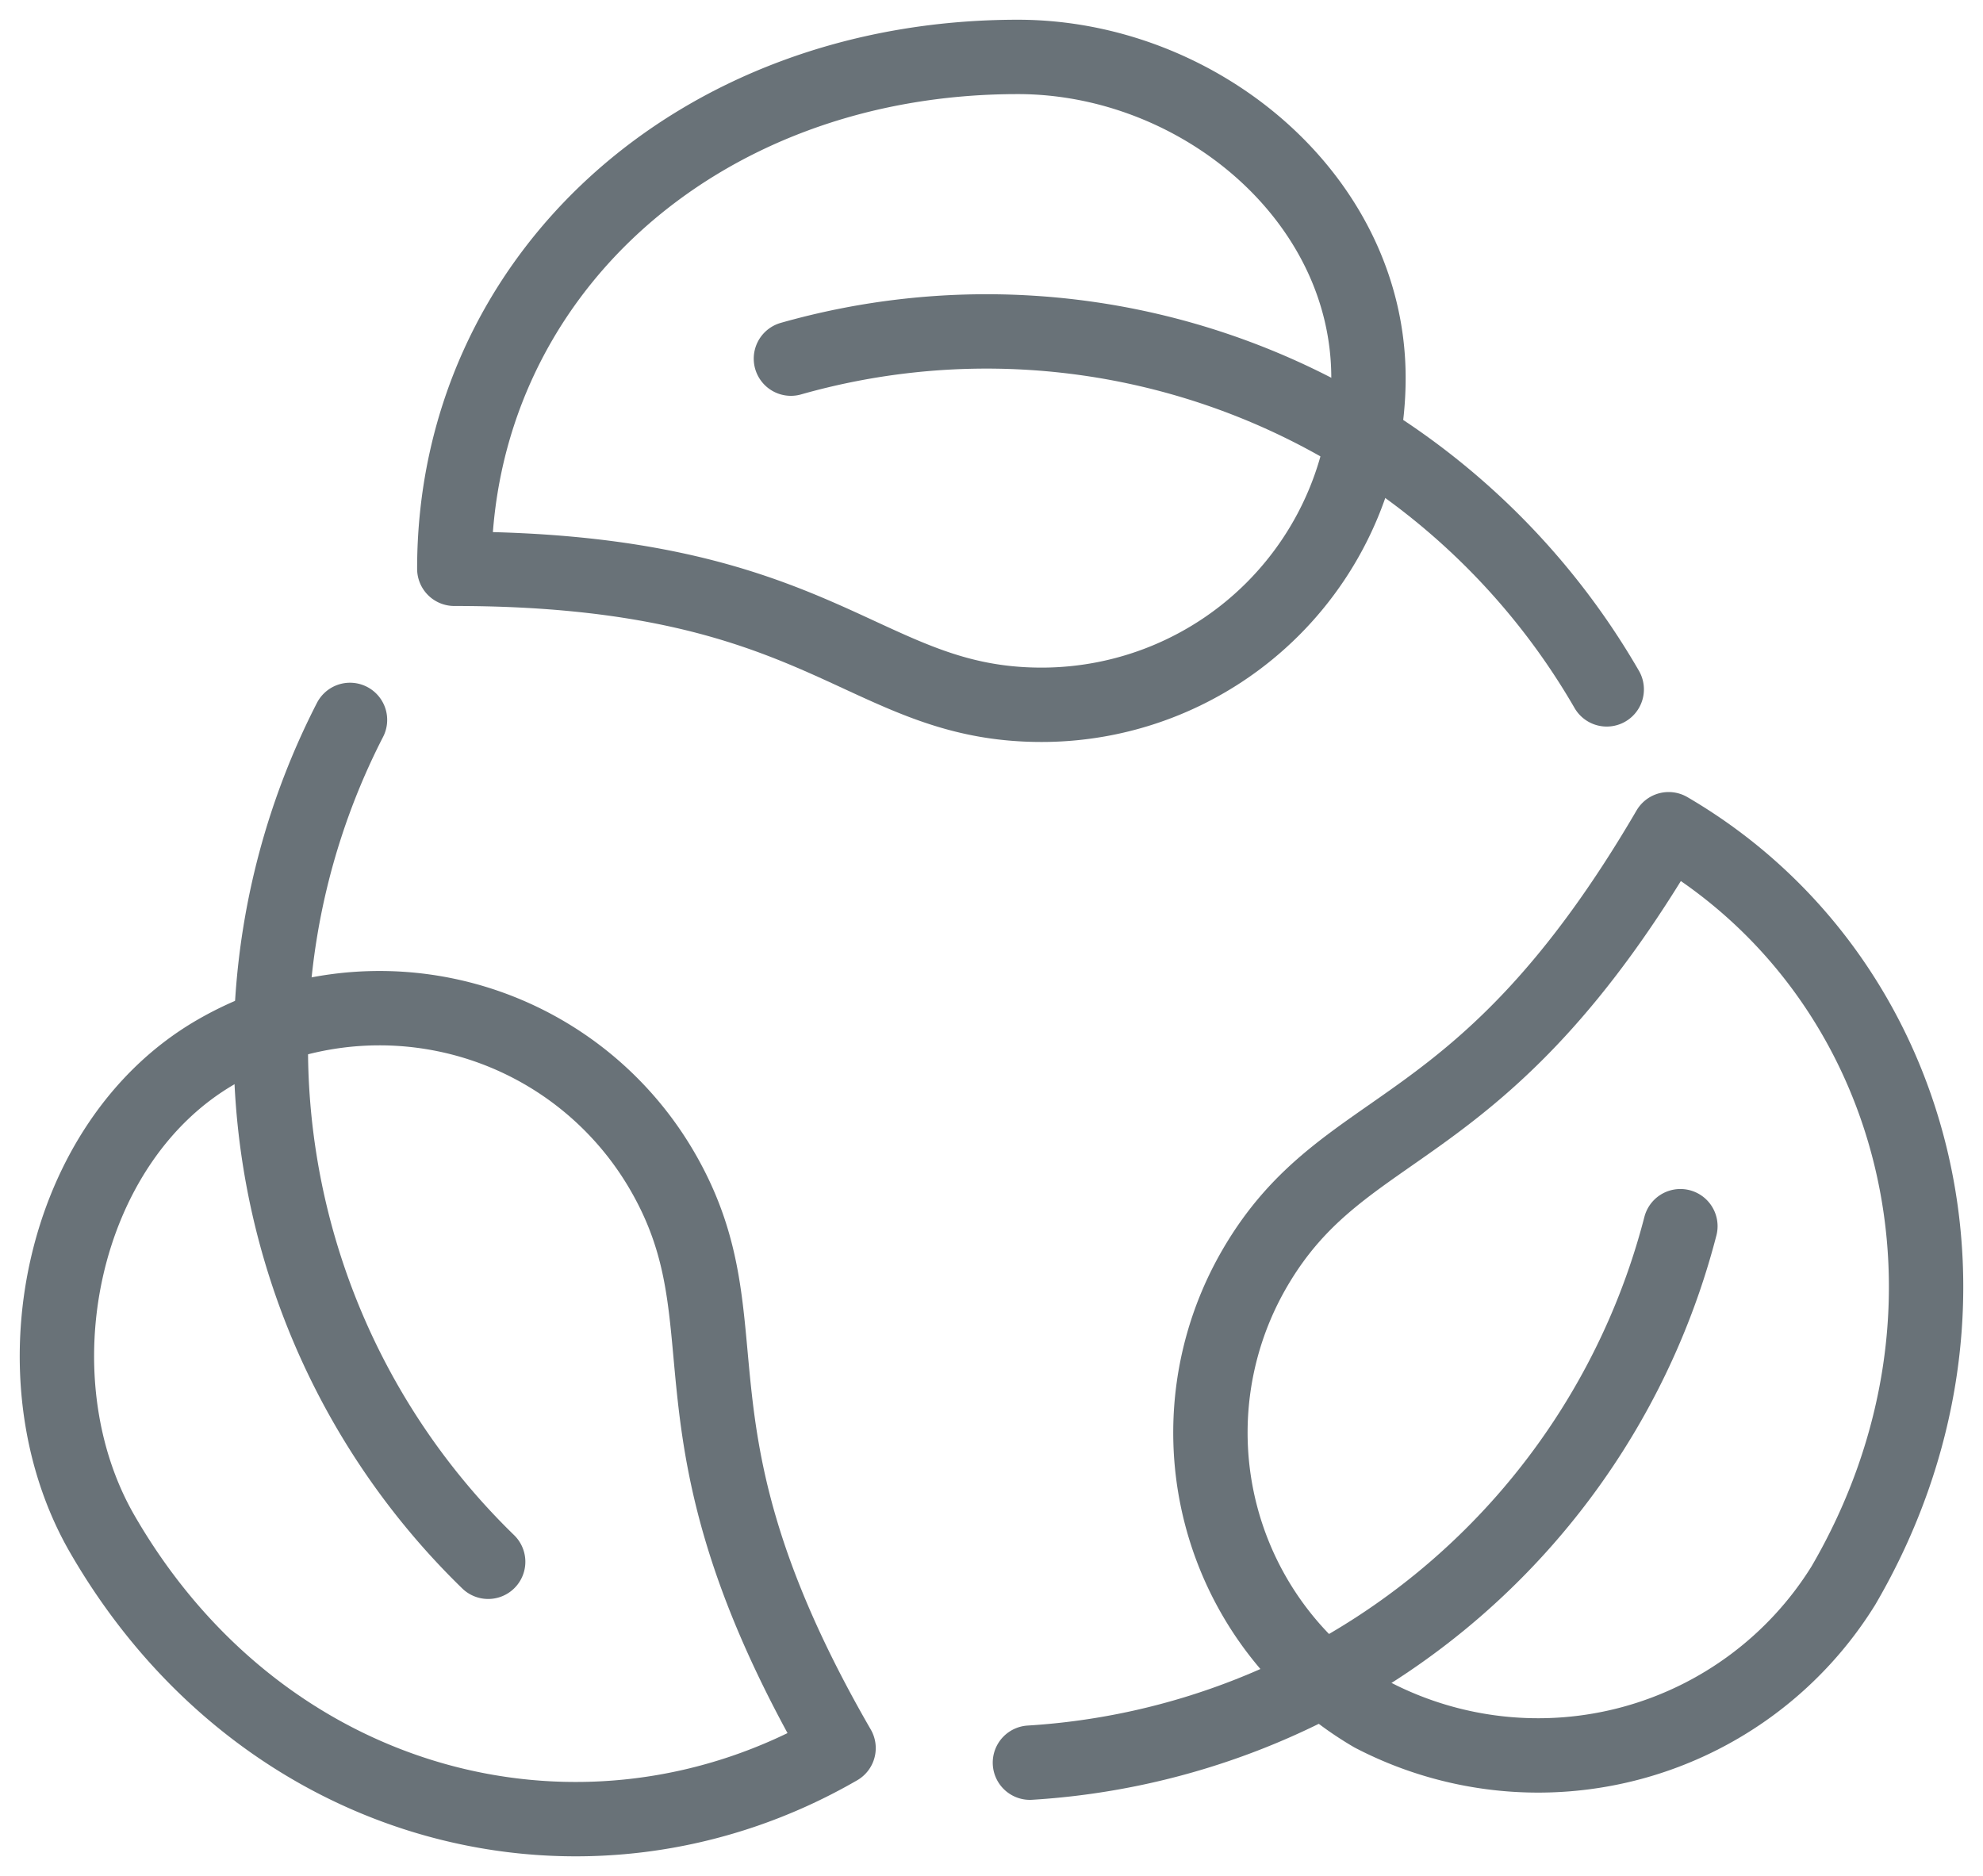 <svg xmlns="http://www.w3.org/2000/svg" xmlns:xlink="http://www.w3.org/1999/xlink" width="40" height="37.842" viewBox="0 0 40 37.842">
  <defs>
    <clipPath id="clip-path">
      <rect id="Rectangle_2535" data-name="Rectangle 2535" width="40" height="37.842" fill="none" stroke="#697278" stroke-width="1.5"/>
    </clipPath>
  </defs>
  <g id="Group_8754" data-name="Group 8754" transform="translate(-897.117 -1075.575)">
    <g id="Group_8740" data-name="Group 8740" transform="translate(897.117 1075.575)">
      <g id="Group_8739" data-name="Group 8739" clip-path="url(#clip-path)">
        <path id="Path_3897" data-name="Path 3897" d="M66.348,12.474a6.594,6.594,0,0,1-6.594,6.594c-3.642,0-4.362-2.743-11.846-2.743C47.908,10.483,52.763,6,59.275,6,62.917,6,66.348,8.832,66.348,12.474Z" transform="translate(-38.744 -4.852)" fill="none" stroke="#697278" stroke-linecap="round" stroke-linejoin="round" stroke-width="1.5"/>
        <path id="Path_3898" data-name="Path 3898" d="M9.208,107.192a6.594,6.594,0,0,1,9.009,2.411c1.822,3.153-.194,5.149,3.55,11.629-5.058,2.922-11.593,1.324-14.85-4.315C5.095,113.764,6.055,109.013,9.208,107.192Z" transform="translate(-4.852 -85.972)" fill="none" stroke="#697278" stroke-linecap="round" stroke-linejoin="round" stroke-width="1.5"/>
        <path id="Path_3899" data-name="Path 3899" d="M130.911,105.308a6.594,6.594,0,0,1-2.369-9.02c1.837-3.145,4.569-2.383,8.343-8.845,5.044,2.946,6.808,9.634,3.524,15.257A7.245,7.245,0,0,1,130.911,105.308Z" transform="translate(-103.226 -70.717)" fill="none" stroke="#697278" stroke-linecap="round" stroke-linejoin="round" stroke-width="1.5"/>
        <path id="Path_3900" data-name="Path 3900" d="M108.608,140.1a14.466,14.466,0,0,0,13.121-10.821" transform="translate(-87.833 -104.546)" fill="none" stroke="#697278" stroke-linecap="round" stroke-linejoin="round" stroke-width="1.5"/>
        <path id="Path_3901" data-name="Path 3901" d="M30.137,75.914a14.466,14.466,0,0,0,2.787,16.981" transform="translate(-23.077 -61.393)" fill="none" stroke="#697278" stroke-linecap="round" stroke-linejoin="round" stroke-width="1.5"/>
        <path id="Path_3902" data-name="Path 3902" d="M99.863,42.166a14.449,14.449,0,0,0-16.456-6.671" transform="translate(-67.453 -28.261)" fill="none" stroke="#697278" stroke-linecap="round" stroke-linejoin="round" stroke-width="1.5"/>
      </g>
    </g>
  </g>
</svg>
